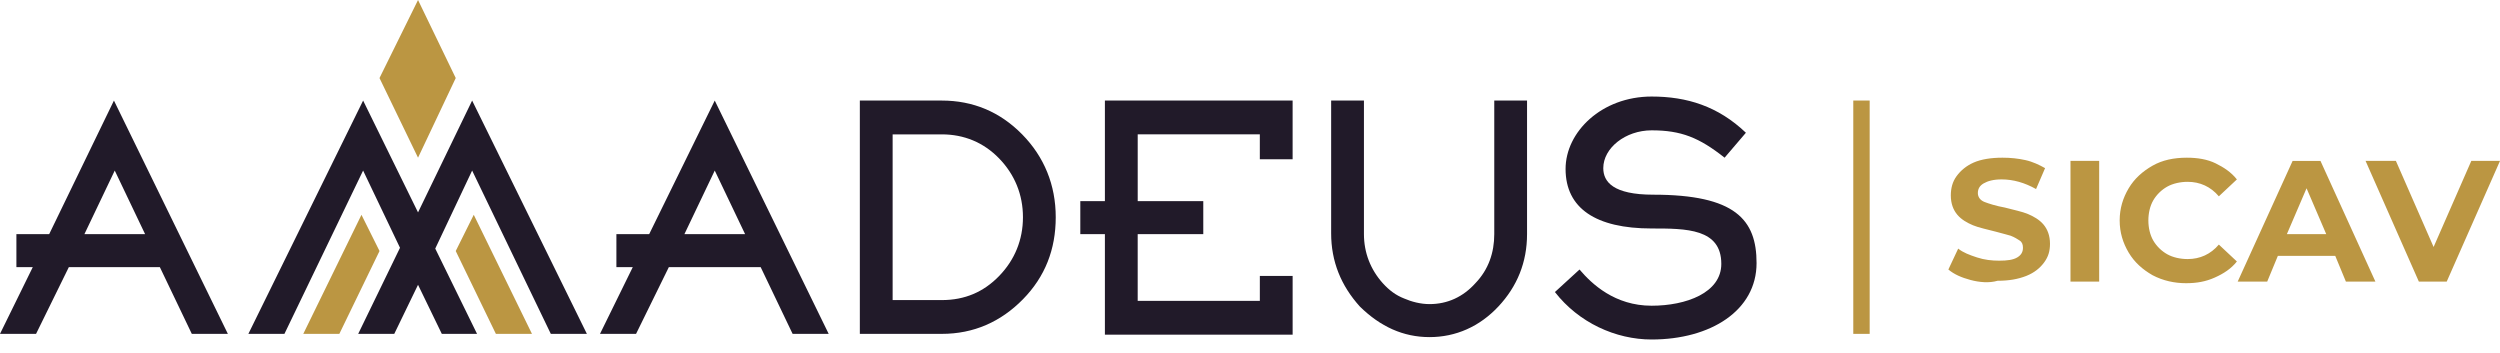 <svg xmlns="http://www.w3.org/2000/svg" width="170" height="24" fill="none" viewBox="0 0 170 24">
    <g clip-path="url(#clip0)">
        <path fill="#211A29" d="M7.748 6.838l7.747 15.865h-2.452l-2.174-4.54H4.682l-2.23 4.54H0l2.23-4.54H1.115V15.92h2.23l4.403-9.082zm2.118 9.082l-2.063-4.322-2.062 4.322h4.125zM48.603 6.838l7.748 15.865h-2.453l-2.173-4.54h-6.243l-2.23 4.54H40.8l2.23-4.54h-1.115V15.92h2.23l4.458-9.082zm2.063 9.082l-2.063-4.322-2.062 4.322h4.125zM58.469 22.703V6.838h5.574c2.118 0 3.957.766 5.462 2.298s2.285 3.447 2.285 5.635c0 2.188-.724 4.048-2.23 5.58-1.504 1.532-3.344 2.352-5.517 2.352h-5.574zm2.23-13.622v11.325h3.344c1.56 0 2.842-.547 3.901-1.641 1.06-1.095 1.617-2.462 1.617-3.994s-.558-2.9-1.617-3.994c-1.059-1.094-2.396-1.64-3.901-1.64h-3.345V9.08zM75.134 6.838h12.764v3.994h-2.23V9.136h-8.304v4.54h4.459v2.244h-4.46v4.54h8.306v-1.695h2.23v3.993H75.133V15.92h-1.672v-2.243h1.672V6.838zM103.839 15.92c0 1.914-.669 3.556-1.95 4.923-1.282 1.368-2.899 2.08-4.682 2.08-1.784 0-3.345-.712-4.738-2.08-1.282-1.422-1.951-3.063-1.951-4.978V6.838h2.23v9.082c0 1.258.445 2.407 1.281 3.337.446.492.892.82 1.45 1.04.501.218 1.114.382 1.728.382 1.226 0 2.285-.492 3.121-1.422.892-.93 1.282-2.079 1.282-3.337V6.838h2.229v9.082zM37.456 22.703h2.452L32.105 6.838l-3.679 7.605-3.734-7.605-7.803 15.865h2.452l5.35-11.105L27.2 16.85l-2.843 5.853h2.453l1.616-3.337 1.617 3.337h2.396l-2.842-5.799 2.508-5.306 5.35 11.105z"/>
        <path fill="#BB9642" d="M28.426 10.723l2.564-5.416L28.426 0l-2.62 5.307 2.62 5.416zM24.58 14.607l-3.957 8.096h2.452l2.732-5.634-1.227-2.462zM32.216 14.607l3.958 8.096H33.72l-2.73-5.634 1.225-2.462z"/>
        <path fill="#211A29" d="M112.311 23.086c-2.452 0-4.96-1.148-6.577-3.227l1.673-1.532c.836.985 2.396 2.462 4.904 2.462 2.341 0 4.738-.876 4.738-2.845 0-2.407-2.397-2.407-4.738-2.407-3.79 0-5.852-1.368-5.852-4.049 0-2.516 2.452-4.923 5.852-4.923 2.397 0 4.515.656 6.41 2.462l-1.449 1.696c-1.728-1.368-2.954-1.86-4.961-1.86-1.783 0-3.288 1.203-3.288 2.57 0 .93.669 1.806 3.4 1.806 5.574 0 7.023 1.696 7.023 4.65 0 3.228-3.121 5.197-7.135 5.197z"/>
        <path fill="#BB9642" d="M127.138 6.838h-1.115v15.865h1.115V6.838zM133.993 19.038c-.613-.164-1.114-.383-1.504-.711l.668-1.422c.335.273.781.437 1.282.601.502.165 1.004.22 1.505.22.558 0 .948-.055 1.227-.22.278-.164.39-.383.39-.656 0-.219-.056-.383-.223-.492-.168-.11-.335-.22-.613-.329-.223-.054-.558-.164-1.004-.273-.613-.164-1.17-.274-1.56-.438-.391-.164-.781-.383-1.059-.711-.279-.328-.446-.766-.446-1.313 0-.492.111-.93.39-1.313.279-.383.669-.711 1.17-.93.502-.219 1.171-.328 1.951-.328.558 0 1.059.054 1.561.164.502.11.947.328 1.338.547l-.614 1.422c-.78-.437-1.56-.656-2.341-.656-.557 0-.947.11-1.226.273-.278.164-.39.383-.39.657 0 .273.167.492.446.602.279.109.78.273 1.393.383.614.164 1.171.273 1.561.437.39.164.78.383 1.059.711.279.329.446.766.446 1.313 0 .493-.111.876-.39 1.259-.279.383-.669.71-1.226.93-.558.218-1.171.328-1.951.328-.558.164-1.226.11-1.84-.055zM140.793 10.941h1.951v8.207h-1.951V10.94zM146.367 18.71c-.669-.383-1.226-.875-1.616-1.532-.39-.656-.613-1.368-.613-2.188 0-.82.223-1.532.613-2.188.39-.657.947-1.15 1.616-1.532.669-.383 1.449-.547 2.341-.547.725 0 1.394.11 1.951.383.557.273 1.059.601 1.449 1.094l-1.226 1.149c-.557-.657-1.282-.985-2.118-.985-.502 0-1.003.11-1.394.328-.39.219-.724.547-.947.93-.223.383-.334.875-.334 1.368 0 .492.111.985.334 1.368.223.382.557.71.947.93.391.218.892.328 1.394.328.836 0 1.561-.328 2.118-.985l1.226 1.149c-.39.492-.892.82-1.505 1.094-.613.274-1.226.383-1.951.383-.78 0-1.56-.164-2.285-.547zM158.797 17.397h-3.902l-.724 1.75h-2.007l3.734-8.205h1.895l3.735 8.206h-2.007l-.724-1.751zm-.613-1.477l-1.338-3.118-1.338 3.118h2.676zM170 10.941l-3.623 8.207h-1.895l-3.623-8.207h2.062l2.564 5.854 2.564-5.854H170z"/>
    </g>
    <defs>
        <clipPath id="clip0">
            <path fill="#fff" d="M0 0H170V23.086H0z"/>
        </clipPath>
    </defs>
</svg>
